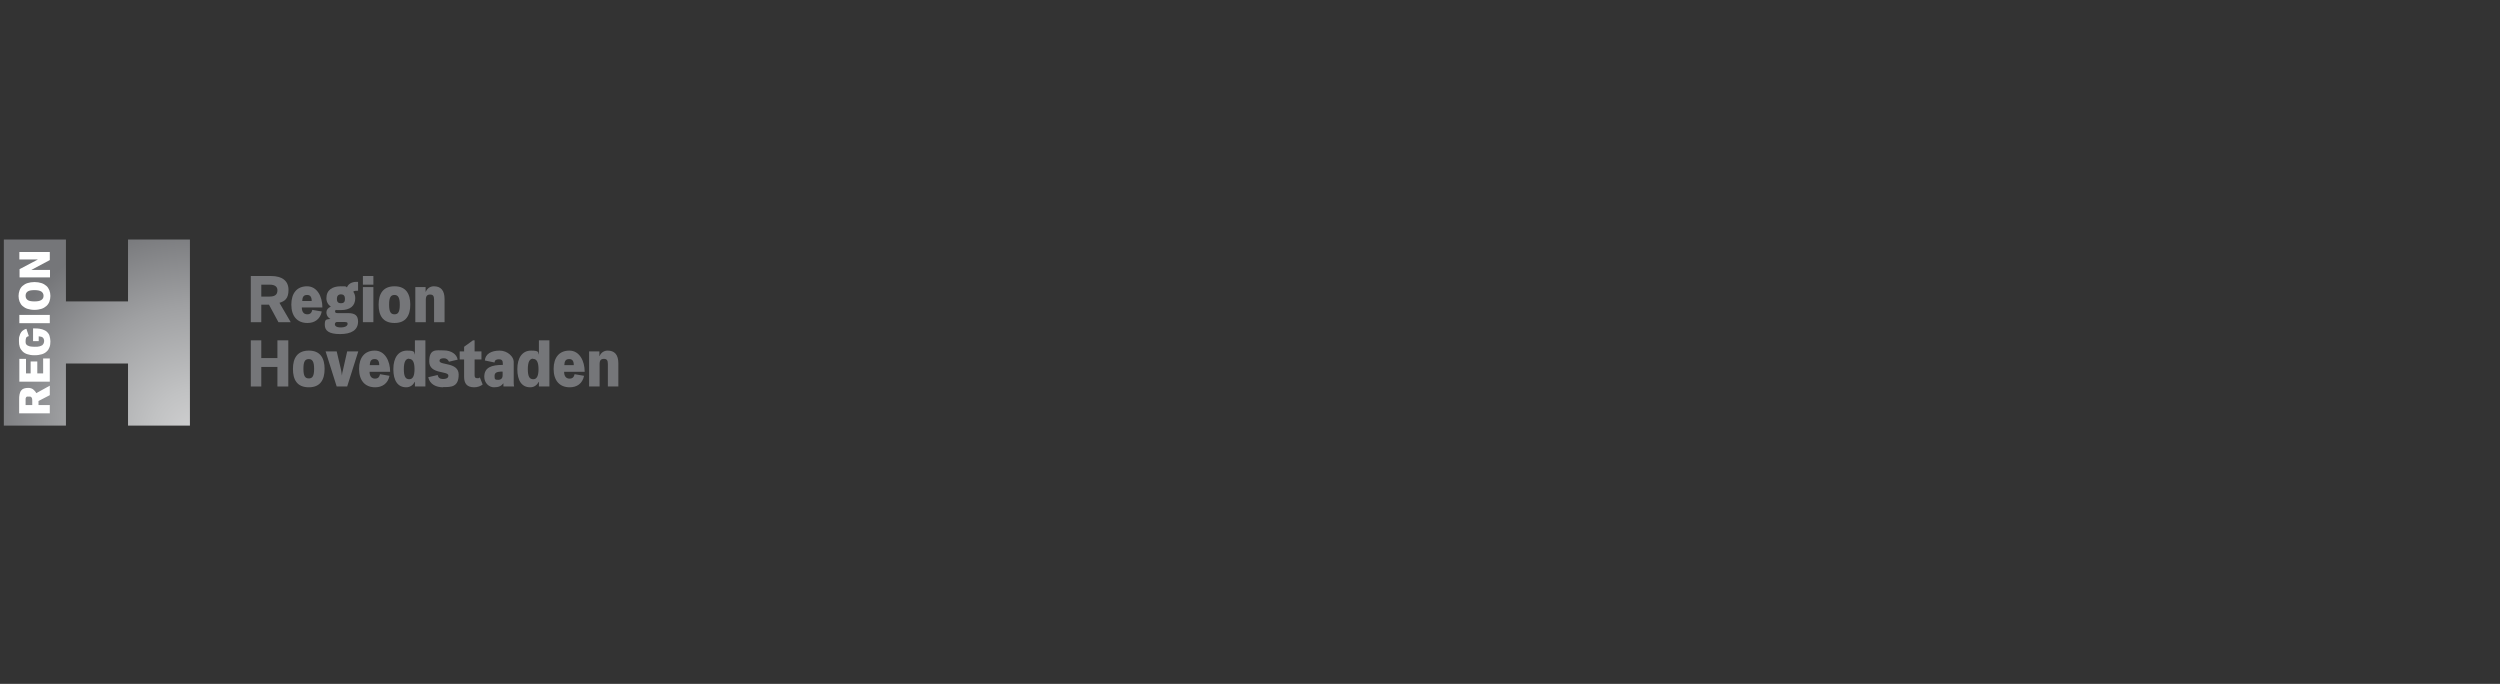 <?xml version="1.0" encoding="UTF-8"?>
<svg xmlns="http://www.w3.org/2000/svg" version="1.1" xmlns:xlink="http://www.w3.org/1999/xlink" viewBox="0 0 1240 339.2">
  <rect x="0" y="0" width="1240" height="339.2" fill="#333333" stroke="none"/>
  <defs>
    <style>
      .cls-1 {
        fill: #fff;
      }

      .cls-2 {
        fill: url(#radial-gradient);
      }

      .cls-3 {
        fill: #757679;
      }
    </style>
    <radialGradient id="radial-gradient" cx="96.3" cy="214.3" fx="96.3" fy="214.3" r="105" gradientUnits="userSpaceOnUse">
      <stop offset="0" stop-color="#cfcfd0"/>
      <stop offset=".2" stop-color="#c1c2c3"/>
      <stop offset=".6" stop-color="#9fa0a2"/>
      <stop offset="1" stop-color="#757679"/>
    </radialGradient>
  </defs>
  <!-- Generator: Adobe Illustrator 28.7.3, SVG Export Plug-In . SVG Version: 1.2.0 Build 164)  -->
  <g>
    <g id="Layer_1">
      <g>
        <g>
          <path class="cls-3" d="M138.1,159.8l-4.7-8.7h-3.8v8.7h-5.2v-22.9h10c5.7,0,8.7,2.5,8.7,6.9s-1.9,5.6-4.5,6.4l5.6,9.6h-6.1ZM133.9,141.2h-4.3v5.9h4.1c3.4,0,3.9-1.6,3.9-3.2s-1.2-2.7-3.7-2.7Z"/>
          <path class="cls-3" d="M149.7,152.5c0,2.2,1,3.4,2.7,3.4s2.2-1,2.5-2.2l4.7.8c-.8,3.9-3.6,5.7-7.1,5.7-5.1,0-8-3.4-8-9.1s2.8-9.1,7.8-9.1,7.6,5.1,7.6,10.5h-10.1ZM152.3,146.3c-1.8,0-2.3,1.1-2.4,3h4.7c0-2-.7-3-2.2-3Z"/>
          <path class="cls-3" d="M175.3,144.8c.6.9.9,1.9.9,3.1,0,3.8-2.5,5.9-7.1,5.9s-1.7-.1-2.4-.2c-.2.1-.5.4-.5.9s.3.8,1.2.8h5.2c3.6,0,5,1.3,5,4.2,0,4.2-3.3,6.2-8.9,6.2s-7.6-1.7-7.6-4.6.7-2.6,2.8-2.9h0c-1.6-.9-2-2.2-2-3.3s.7-2.2,2.2-2.8h0c-1.4-1-2.2-2.4-2.2-4.2,0-4.1,3-5.9,7.1-5.9s2,.2,3.1.5c.7-1.8,2.6-2.7,4.6-2.7s.6,0,.9,0v4.4c-1.1,0-1.9,0-2.4.5ZM171.4,159.7h-4.2c-.7,0-1.1.5-1.1,1.1,0,.9.7,1.6,3,1.6s3.3-.9,3.3-1.7-.2-.9-1-.9ZM169.1,146c-1.4,0-2,.9-2,2.2s.4,2.2,2,2.2,2-.8,2-2.2-.6-2.2-2-2.2Z"/>
          <path class="cls-3" d="M180,141.2v-4.3h5.2v4.3h-5.2ZM180,159.8v-17.4h5.2v17.4h-5.2Z"/>
          <path class="cls-3" d="M195.7,160.2c-5.8,0-7.9-3.7-7.9-9.1s2.2-9.1,7.9-9.1,7.8,3.8,7.8,9.1-2.1,9.1-7.8,9.1ZM195.7,146.3c-1.9,0-2.7,1.2-2.7,4.8s.8,4.8,2.7,4.8,2.6-1.4,2.6-4.8-.8-4.8-2.6-4.8Z"/>
          <path class="cls-3" d="M215.3,159.8v-11.2c0-1.9-.6-2.5-2-2.5s-2.1.7-2.1,2.6v11.1h-5.2v-17.4h5.1v2.3h.1c.7-1.7,2.2-2.7,4-2.7,3.4,0,5.3,2,5.3,6.3v11.5h-5.2Z"/>
          <g>
            <path class="cls-3" d="M137.6,191.7v-9.7h-8v9.7h-5.2v-22.9h5.2v8.8h8v-8.8h5.4v22.9h-5.4Z"/>
            <path class="cls-3" d="M153.2,192.1c-5.8,0-7.9-3.7-7.9-9.1s2.2-9.1,7.9-9.1,7.8,3.8,7.8,9.1-2.1,9.1-7.8,9.1ZM153.2,178.1c-1.9,0-2.7,1.2-2.7,4.8s.8,4.8,2.7,4.8,2.6-1.4,2.6-4.8-.8-4.8-2.6-4.8Z"/>
            <path class="cls-3" d="M172.2,191.7h-5.2l-5.5-17.4h5.5l2.2,9.3c.1.5.3,2.2.4,2.7h0c0-.6.3-2.3.5-2.7l2.1-9.3h5.5l-5.5,17.4Z"/>
            <path class="cls-3" d="M183.3,184.4c0,2.2,1,3.4,2.7,3.4s2.2-1,2.5-2.2l4.7.8c-.8,3.9-3.7,5.7-7.1,5.7-5.1,0-8-3.4-8-9.1s2.8-9.1,7.8-9.1,7.6,5.1,7.6,10.5h-10.1ZM185.8,178.1c-1.8,0-2.3,1.1-2.4,3h4.7c0-2-.7-3-2.2-3Z"/>
            <path class="cls-3" d="M205.8,191.7v-2.3h-.1c-.7,1.4-2.1,2.7-4.2,2.7-4.2,0-6.4-3.3-6.4-9s2.5-9.2,6.8-9.2,3.3.9,3.9,2v-7.1h5.2v22.9h-5.1ZM202.9,177.9c-1.7,0-2.6,1.6-2.6,5.2s.8,5,2.7,5,2.6-1.9,2.6-5-.7-5.1-2.7-5.1Z"/>
            <path class="cls-3" d="M219.8,192.1c-3.4,0-6.6-1.4-7.4-5l4.7-1.1c.2,1.3,1.1,2,2.6,2s2.7-.4,2.7-1.7c0-2.5-9.5-.5-9.5-7s3.5-5.5,7.2-5.5,6.5,1.9,6.9,4.6l-4.3,1c-.5-1-1.2-1.7-2.5-1.7s-2.2.3-2.2,1.3c0,2.3,9.5.5,9.5,6.8s-3.9,6.2-7.7,6.2Z"/>
            <path class="cls-3" d="M235.2,192.1c-3.7,0-5-2-5-5.2v-8.6h-2.2v-4h2.2v-2.3l4.4-3.2h.8v5.5h3.4v4h-3.4v7.8c0,1,.3,1.5,1.3,1.5s.9-.1,1.3-.4l1.4,3.5c-.9.8-2.6,1.4-4.1,1.4Z"/>
            <path class="cls-3" d="M249.7,191.7v-1.6c-1.1,1.4-2.3,2-4.7,2s-4.8-2.1-4.8-5.2c0-4.7,3.6-5.9,9.2-5.9v-.8c0-1.4-.6-2-1.9-2s-2.1.4-2.2,1.6l-4.8-1c.2-3.3,3.3-4.9,7.3-4.9s7,3.1,7,5.5v10.4c0,1.1.1,1.2.2,1.9h-5.1ZM249.3,184.3c-3.3,0-4,.7-4,2.3s.3,1.8,1.8,1.8,2.2-.9,2.2-2.2v-1.9Z"/>
            <path class="cls-3" d="M267.3,191.7v-2.3h-.1c-.7,1.4-2.1,2.7-4.2,2.7-4.2,0-6.4-3.3-6.4-9s2.5-9.2,6.8-9.2,3.3.9,3.9,2v-7.1h5.2v22.9h-5.1ZM264.4,177.9c-1.7,0-2.6,1.6-2.6,5.2s.8,5,2.7,5,2.6-1.9,2.6-5-.7-5.1-2.7-5.1Z"/>
            <path class="cls-3" d="M279.8,184.4c0,2.2,1,3.4,2.7,3.4s2.2-1,2.5-2.2l4.7.8c-.8,3.9-3.6,5.7-7.1,5.7-5.1,0-8-3.4-8-9.1s2.8-9.1,7.8-9.1,7.6,5.1,7.6,10.5h-10.1ZM282.3,178.1c-1.8,0-2.3,1.1-2.4,3h4.7c0-2-.7-3-2.2-3Z"/>
            <path class="cls-3" d="M301.5,191.7v-11.2c0-1.9-.6-2.5-2-2.5s-2.1.7-2.1,2.6v11.1h-5.2v-17.4h5.1v2.3h.1c.7-1.7,2.2-2.7,4-2.7,3.4,0,5.3,2,5.3,6.3v11.5h-5.2Z"/>
          </g>
        </g>
        <polygon class="cls-2" points="63.5 118.8 63.5 149.5 32.7 149.5 32.7 118.8 1.9 118.8 1.9 211.1 32.7 211.1 32.7 180.3 63.5 180.3 63.5 211.1 94.2 211.1 94.2 118.8 63.5 118.8"/>
        <g>
          <path class="cls-1" d="M24.7,196l-5.6,2.9v2h5.6v4.1h-15.2v-6.5c0-1.2,0-2.1.2-2.9.2-.8.4-1.4.8-1.9.4-.5.8-.8,1.4-1,.6-.2,1.3-.3,2.1-.3s1.8.2,2.4.7c.6.5,1.2,1.1,1.6,1.9l6.7-3.7v4.7ZM14.2,196.7c-.3,0-.5,0-.7,0-.2,0-.3.1-.5.3-.1.1-.2.4-.3.7,0,.3,0,.7,0,1.2v2h3.3v-1.9c0-.5,0-.9-.1-1.3,0-.3-.2-.5-.4-.7-.2-.2-.4-.3-.6-.3-.2,0-.4,0-.7,0Z"/>
          <path class="cls-1" d="M24.7,189.3h-15.1v-11.3h3.3v7.2h2.3v-5.9h3.3v5.9h2.9v-7.4h3.3v11.4Z"/>
          <path class="cls-1" d="M21,163.4c1,.3,1.8.7,2.4,1.3.6.6,1,1.2,1.2,2,.2.8.4,1.7.4,2.6s-.1,2-.4,2.8c-.3.8-.7,1.6-1.4,2.2-.6.6-1.4,1.1-2.4,1.4-1,.3-2.2.5-3.7.5s-2.6-.2-3.5-.5c-1-.3-1.8-.8-2.4-1.4-.6-.6-1.1-1.3-1.4-2.2-.3-.9-.4-1.8-.4-3s0-1.8.3-2.5c.2-.7.4-1.3.8-1.8.3-.5.7-.8,1.2-1.1.4-.3.9-.5,1.4-.6l1.2,3.6c-.7.2-1.1.4-1.3.8-.2.4-.3,1-.3,1.7s0,.8.1,1.1c0,.3.3.6.6.9.3.2.8.4,1.4.6.6.1,1.4.2,2.4.2s1.8,0,2.4-.2c.6-.2,1.1-.4,1.4-.6.3-.3.5-.6.7-1,.1-.4.2-.8.2-1.2s-.2-1.1-.6-1.5c-.4-.4-1.1-.6-2.1-.7v2.4h-2.8v-6.3h1.1c1.5,0,2.7.2,3.7.5Z"/>
          <path class="cls-1" d="M24.7,160.3h-15.1v-4.1h15.1v4.1Z"/>
          <path class="cls-1" d="M17.1,139.9c1.3,0,2.5.2,3.4.5,1,.3,1.8.8,2.5,1.4.7.6,1.1,1.3,1.5,2.2.3.8.5,1.8.5,2.8s-.2,2-.5,2.8c-.3.8-.8,1.6-1.5,2.2-.7.6-1.5,1.1-2.5,1.4-1,.3-2.1.5-3.4.5s-2.4-.2-3.4-.5c-1-.3-1.8-.8-2.5-1.4-.7-.6-1.1-1.3-1.5-2.2-.3-.8-.5-1.8-.5-2.8s.2-1.9.5-2.8c.3-.8.8-1.6,1.5-2.2.7-.6,1.5-1.1,2.5-1.4,1-.3,2.1-.5,3.4-.5ZM17.1,143.9c-1.6,0-2.7.2-3.4.7-.7.5-1,1.2-1,2.1s.3,1.6,1,2.1c.7.5,1.8.7,3.4.7s2.6-.2,3.4-.7c.8-.5,1.1-1.2,1.1-2.1s-.4-1.6-1.1-2.1c-.8-.5-1.9-.7-3.4-.7Z"/>
          <path class="cls-1" d="M24.7,129l-9.2,4.9c.4,0,.8,0,1.3,0,.5,0,.9,0,1.4,0,.5,0,1,0,1.5,0h5.1v3.7h-15.1v-4.1l9.1-4.8c-.3,0-.6,0-1,0-.4,0-.7,0-1,0-.4,0-.7,0-1.1,0h-6.1v-3.7h15.1v4.1Z"/>
        </g>
      </g>
    </g>
  </g>
</svg>